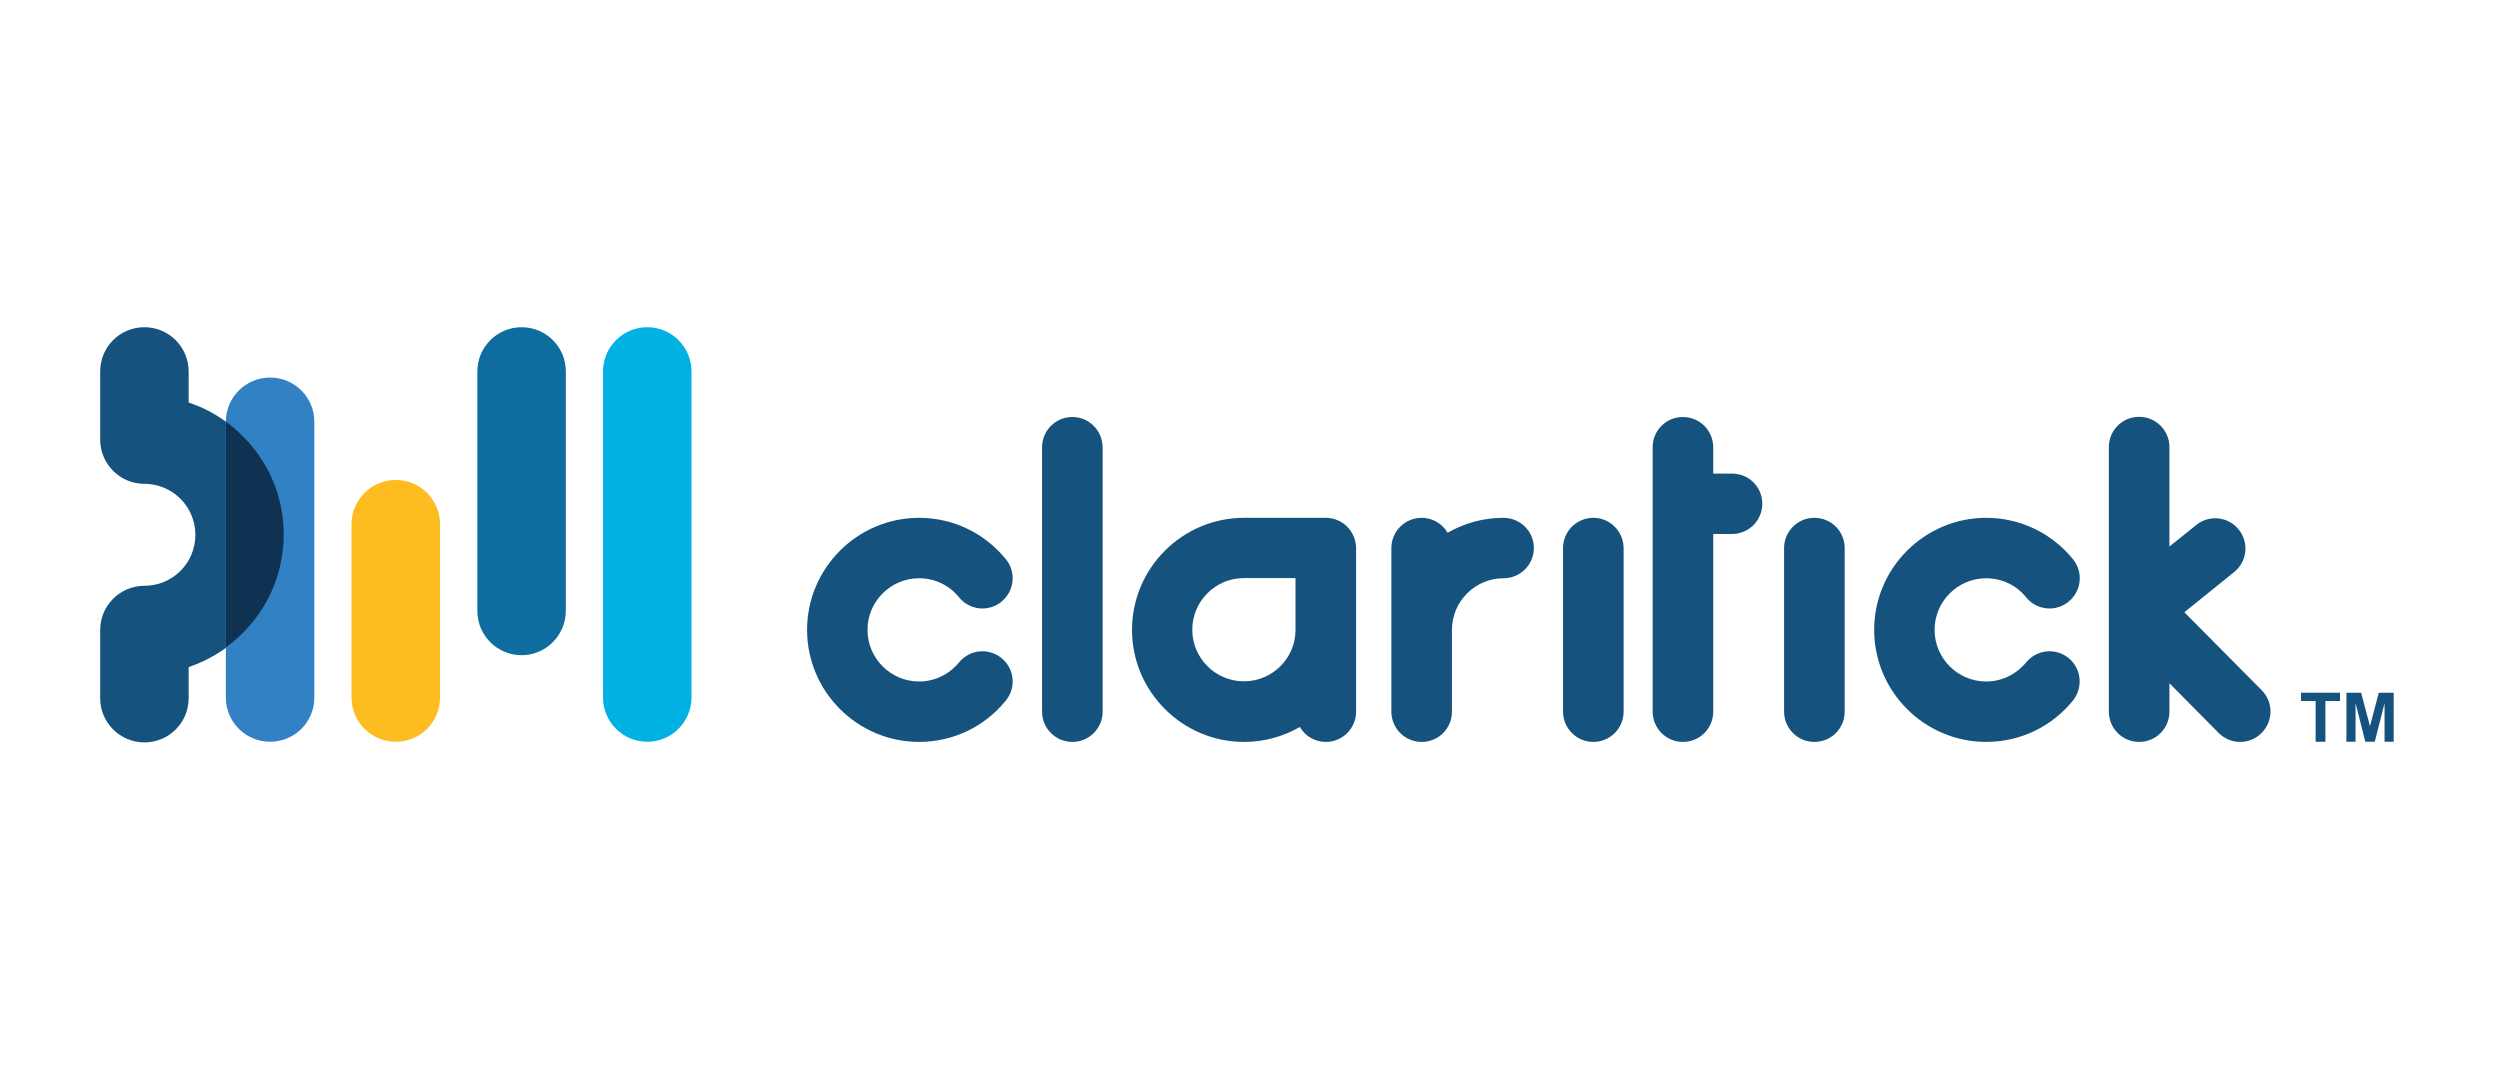 <svg width="171" height="74" viewBox="0 0 171 74" fill="none" xmlns="http://www.w3.org/2000/svg">
<path d="M154.705 47.216L149.409 41.877L152.819 39.125C153.707 38.412 153.849 37.107 153.126 36.219C152.413 35.331 151.108 35.188 150.22 35.912L148.389 37.381V30.584C148.389 29.443 147.468 28.511 146.317 28.511C145.166 28.511 144.245 29.432 144.245 30.584V48.675C144.245 49.815 145.166 50.747 146.317 50.747C147.468 50.747 148.389 49.826 148.389 48.675V46.734L151.755 50.133C152.161 50.538 152.687 50.747 153.224 50.747C153.751 50.747 154.277 50.549 154.683 50.144C155.505 49.332 155.505 48.028 154.705 47.216Z" fill="#15537E"/>
<path d="M102.833 35.419C101.441 35.419 100.147 35.792 99.017 36.439C98.656 35.825 97.998 35.419 97.241 35.419C96.101 35.419 95.169 36.34 95.169 37.491V48.675C95.169 49.815 96.09 50.747 97.241 50.747C98.392 50.747 99.313 49.826 99.313 48.675V43.083C99.313 41.142 100.892 39.553 102.844 39.553C103.984 39.553 104.916 38.632 104.916 37.48C104.916 36.329 103.973 35.419 102.833 35.419Z" fill="#15537E"/>
<path d="M108.983 35.419C107.843 35.419 106.911 36.34 106.911 37.491V48.675C106.911 49.815 107.832 50.747 108.983 50.747C110.124 50.747 111.056 49.826 111.056 48.675V37.491C111.045 36.34 110.124 35.419 108.983 35.419Z" fill="#15537E"/>
<path d="M124.104 35.419C122.963 35.419 122.031 36.34 122.031 37.491V48.675C122.031 49.815 122.952 50.747 124.104 50.747C125.255 50.747 126.176 49.826 126.176 48.675V37.491C126.176 36.34 125.255 35.419 124.104 35.419Z" fill="#15537E"/>
<path d="M73.349 28.523C72.209 28.523 71.277 29.444 71.277 30.595V48.675C71.277 49.815 72.198 50.747 73.349 50.747C74.489 50.747 75.421 49.826 75.421 48.675V30.595C75.41 29.444 74.489 28.523 73.349 28.523Z" fill="#15537E"/>
<path d="M118.468 32.393H117.185V30.595C117.185 29.454 116.264 28.523 115.113 28.523C113.962 28.523 113.041 29.444 113.041 30.595V48.675C113.041 49.815 113.962 50.747 115.113 50.747C116.264 50.747 117.185 49.826 117.185 48.675V36.526H118.468C119.608 36.526 120.54 35.605 120.54 34.454C120.54 33.303 119.619 32.393 118.468 32.393Z" fill="#15537E"/>
<path d="M62.868 39.553C63.931 39.553 64.929 40.024 65.598 40.857C66.321 41.745 67.626 41.877 68.503 41.153C69.391 40.43 69.523 39.125 68.799 38.248C67.341 36.45 65.17 35.419 62.868 35.419C58.646 35.419 55.204 38.862 55.204 43.083C55.204 47.304 58.646 50.747 62.868 50.747C65.181 50.747 67.341 49.716 68.799 47.918C69.523 47.03 69.391 45.736 68.503 45.013C67.615 44.289 66.321 44.421 65.598 45.309C64.918 46.131 63.931 46.614 62.868 46.614C60.927 46.614 59.337 45.035 59.337 43.083C59.337 41.131 60.927 39.553 62.868 39.553Z" fill="#15537E"/>
<path d="M141.493 45.013C140.604 44.289 139.311 44.421 138.587 45.309C137.907 46.131 136.92 46.614 135.857 46.614C133.916 46.614 132.326 45.035 132.326 43.083C132.326 41.142 133.905 39.553 135.857 39.553C136.92 39.553 137.918 40.024 138.587 40.857C139.311 41.745 140.615 41.877 141.493 41.153C142.381 40.43 142.512 39.125 141.789 38.248C140.33 36.45 138.159 35.419 135.857 35.419C131.636 35.419 128.193 38.862 128.193 43.083C128.193 47.304 131.636 50.747 135.857 50.747C138.17 50.747 140.33 49.716 141.789 47.918C142.501 47.03 142.37 45.725 141.493 45.013Z" fill="#15537E"/>
<path d="M90.685 35.419H85.093C80.872 35.419 77.429 38.862 77.429 43.083C77.429 47.304 80.872 50.747 85.093 50.747C86.486 50.747 87.779 50.374 88.909 49.727C89.271 50.341 89.928 50.747 90.685 50.747C91.825 50.747 92.757 49.826 92.757 48.675V43.083V37.491C92.746 36.34 91.825 35.419 90.685 35.419ZM85.082 46.602C83.142 46.602 81.552 45.024 81.552 43.072C81.552 41.131 83.131 39.541 85.082 39.541H88.613V43.083C88.613 45.024 87.034 46.602 85.082 46.602Z" fill="#15537E"/>
<path d="M12.904 27.535V25.409C12.904 23.742 11.555 22.382 9.878 22.382C8.2 22.382 6.852 23.731 6.852 25.409V30.068C6.852 31.735 8.2 33.094 9.878 33.094C11.796 33.094 13.364 34.651 13.364 36.581C13.364 38.511 11.807 40.068 9.878 40.068C8.211 40.068 6.852 41.416 6.852 43.094V47.754C6.852 49.42 8.2 50.78 9.878 50.78C11.555 50.78 12.904 49.431 12.904 47.754V45.627C13.847 45.309 14.724 44.848 15.502 44.278V28.884C14.724 28.303 13.847 27.843 12.904 27.535Z" fill="#15537E"/>
<path d="M18.474 50.736C16.807 50.736 15.448 49.387 15.448 47.71V28.851C15.448 27.185 16.796 25.825 18.474 25.825C20.151 25.825 21.5 27.174 21.5 28.851V47.721C21.5 49.387 20.151 50.736 18.474 50.736Z" fill="#3281C4"/>
<path d="M44.273 50.736C42.607 50.736 41.247 49.387 41.247 47.71V25.409C41.247 23.742 42.596 22.382 44.273 22.382C45.94 22.382 47.299 23.731 47.299 25.409V47.721C47.288 49.387 45.94 50.736 44.273 50.736Z" fill="#00B2E3"/>
<path d="M35.677 44.815C34.011 44.815 32.651 43.467 32.651 41.789V25.409C32.651 23.742 33.999 22.382 35.677 22.382C37.355 22.382 38.703 23.731 38.703 25.409V41.789C38.692 43.456 37.344 44.815 35.677 44.815Z" fill="#0F6C9F"/>
<path d="M27.07 50.736C25.403 50.736 24.044 49.387 24.044 47.71V35.857C24.044 34.191 25.392 32.831 27.07 32.831C28.747 32.831 30.096 34.18 30.096 35.857V47.721C30.096 49.387 28.747 50.736 27.07 50.736Z" fill="#FDBC1F"/>
<path d="M19.406 36.559C19.406 39.728 17.849 42.546 15.459 44.278V28.852C17.849 30.584 19.406 33.391 19.406 36.559Z" fill="#0F3253"/>
<path d="M158.389 50.736V47.951H157.392V47.381H160.056V47.951H159.058V50.736H158.389Z" fill="#15537E"/>
<path d="M160.495 50.736V47.381H161.503L162.106 49.672L162.709 47.381H163.729V50.736H163.104V48.093L162.435 50.736H161.788L161.12 48.093V50.736H160.495Z" fill="#15537E"/>
</svg>
